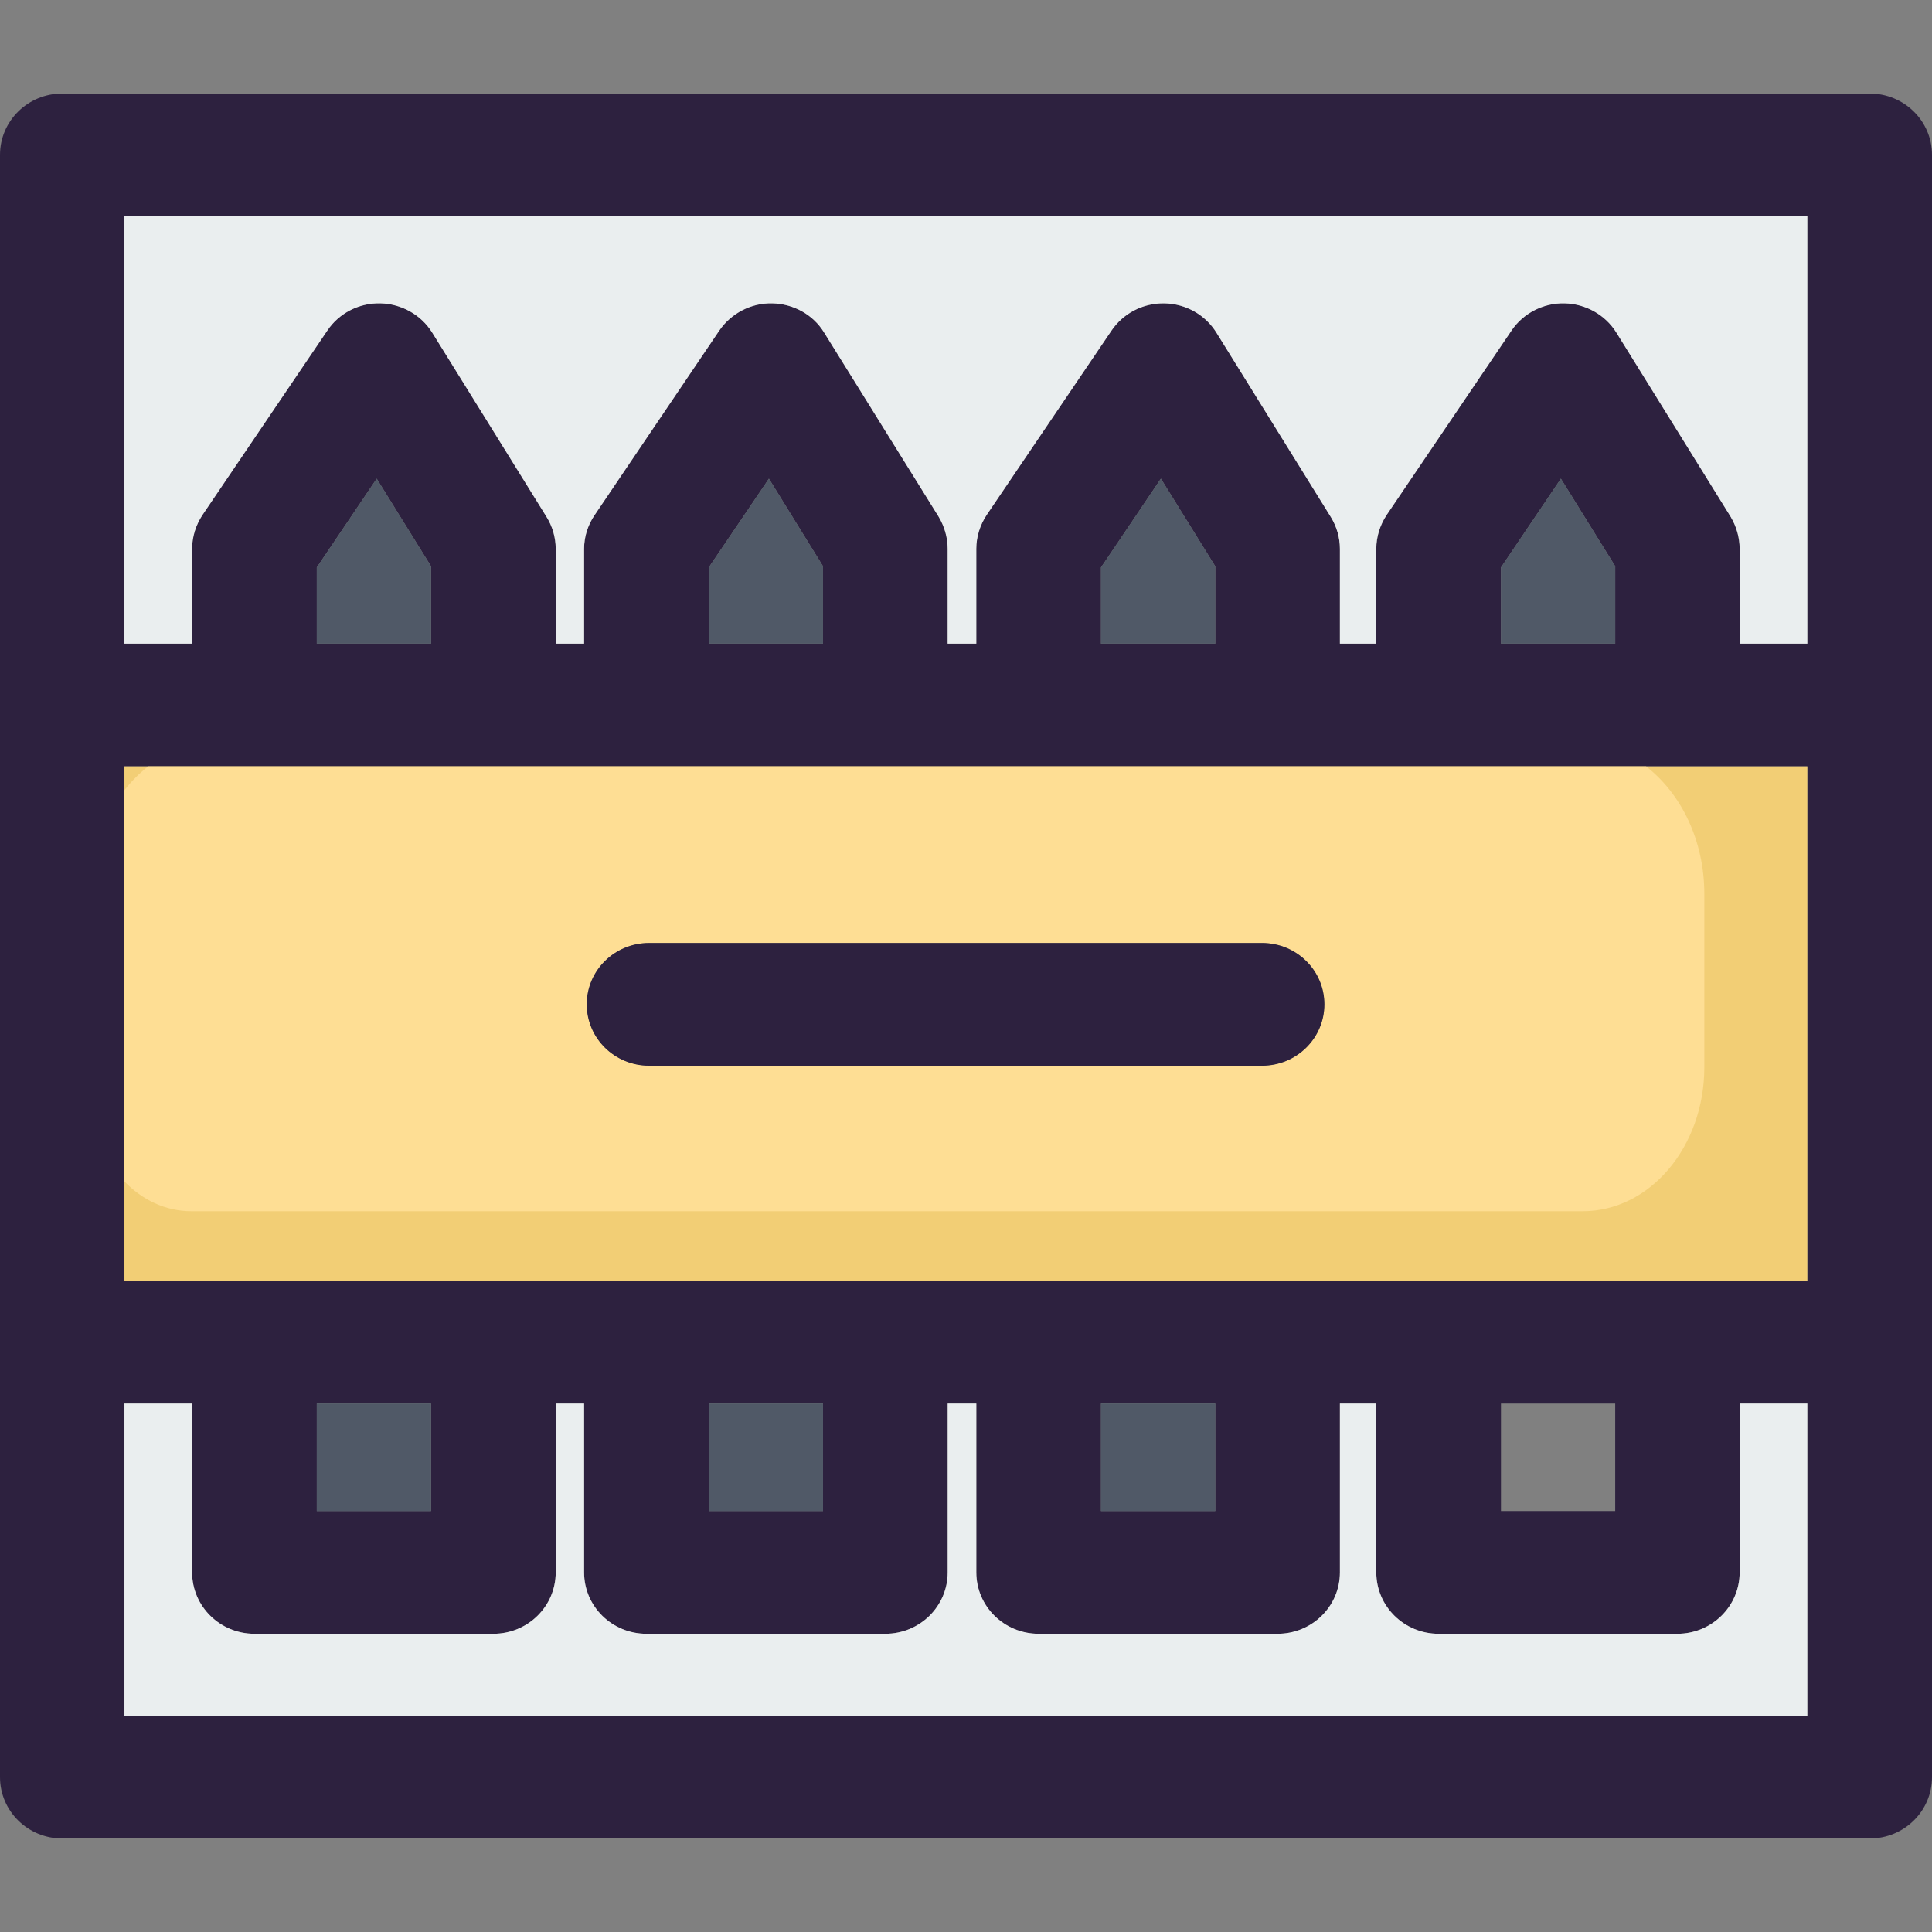 <?xml version="1.0" encoding="iso-8859-1"?>
<!-- Generator: Adobe Illustrator 19.0.0, SVG Export Plug-In . SVG Version: 6.00 Build 0)  -->
<svg version="1.1" id="Layer_1" xmlns="http://www.w3.org/2000/svg" xmlns:xlink="http://www.w3.org/1999/xlink" x="0px" y="0px"
	 viewBox="0 0 257.952 257.952" style="enable-background:new 0 0 257.952 257.952;" xml:space="preserve">
<rect x="0" y="0" width="257.952" height="257.952" fill="#808080" stroke="none"/>
<g>
	<g>
		<g id="XMLID_39_">
			<g>
				<path style="fill:#2D213F;" d="M257.952,20.679v216.595c0,4.534-3.724,8.194-8.323,8.194H8.323c-4.599,0-8.323-3.66-8.323-8.194
					V20.679c0-4.534,3.724-8.194,8.323-8.194h241.305C254.227,12.486,257.952,16.145,257.952,20.679z M241.305,229.081V187.4h-9.036
					v22.54c0,4.534-3.724,8.194-8.323,8.194h-31.867c-4.599,0-8.323-3.66-8.323-8.194V187.4h-4.858v22.54
					c0,4.534-3.724,8.194-8.323,8.194h-31.9c-4.599,0-8.323-3.66-8.323-8.194V187.4h-3.822v22.54c0,4.534-3.724,8.194-8.323,8.194
					h-31.9c-4.599,0-8.323-3.66-8.323-8.194V187.4h-3.789v22.54c0,4.534-3.724,8.194-8.323,8.194h-31.9
					c-4.599,0-8.323-3.66-8.323-8.194V187.4h-9.036v41.68C16.614,229.081,241.305,229.081,241.305,229.081z M241.305,170.98v-68.658
					H16.614v68.658H241.305z M241.305,85.936V28.873H16.614v57.064h9.036V73.274c0-1.587,0.486-3.174,1.393-4.534l16.646-24.581
					c1.555-2.332,4.243-3.724,7.092-3.66c2.818,0.065,5.441,1.522,6.931,3.919l15.254,24.581c0.81,1.295,1.231,2.785,1.231,4.275
					v12.663h3.789V73.274c0-1.587,0.486-3.174,1.425-4.534l16.614-24.581c1.587-2.332,4.275-3.724,7.092-3.66
					c2.85,0.065,5.473,1.522,6.931,3.919l15.286,24.581c0.777,1.295,1.198,2.785,1.198,4.275v12.663h3.822V73.274
					c0-1.587,0.486-3.174,1.393-4.534l16.646-24.581c1.555-2.299,4.145-3.66,6.931-3.66h0.162c2.85,0.065,5.441,1.522,6.931,3.919
					l15.254,24.581c0.81,1.295,1.231,2.785,1.231,4.275v12.663h4.858V73.274c0-1.587,0.486-3.174,1.393-4.534l16.646-24.581
					c1.555-2.332,4.275-3.724,7.092-3.66c2.818,0.065,5.441,1.522,6.931,3.919l15.254,24.581c0.777,1.295,1.198,2.785,1.198,4.275
					v12.663h9.031V85.936z M215.656,201.747V187.4h-15.254v14.347L215.656,201.747L215.656,201.747z M215.656,85.936V75.604
					l-7.254-11.691l-7.999,11.853v10.169C200.402,85.936,215.656,85.936,215.656,85.936z M162.252,201.747V187.4h-15.254v14.347
					L162.252,201.747L162.252,201.747z M162.252,85.936V75.604l-7.254-11.691l-7.999,11.853v10.169
					C146.998,85.936,162.252,85.936,162.252,85.936z M109.884,201.747V187.4H94.631v14.347L109.884,201.747L109.884,201.747z
					 M109.884,85.936V75.604l-7.222-11.691L94.63,75.766v10.169C94.631,85.936,109.884,85.936,109.884,85.936z M57.549,201.747
					V187.4H42.296v14.347L57.549,201.747L57.549,201.747z M57.549,85.936V75.604l-7.254-11.691l-7.999,11.853v10.169
					C42.296,85.936,57.549,85.936,57.549,85.936z"/>
				<path style="fill:#EAEEEF;" d="M241.305,187.4v41.68H16.614V187.4h9.036v22.54c0,4.534,3.724,8.194,8.323,8.194h31.9
					c4.599,0,8.323-3.66,8.323-8.194V187.4h3.789v22.54c0,4.534,3.724,8.194,8.323,8.194h31.9c4.599,0,8.323-3.66,8.323-8.194V187.4
					h3.822v22.54c0,4.534,3.724,8.194,8.323,8.194h31.9c4.599,0,8.323-3.66,8.323-8.194V187.4h4.858v22.54
					c0,4.534,3.724,8.194,8.323,8.194h31.867c4.599,0,8.323-3.66,8.323-8.194V187.4C232.27,187.4,241.305,187.4,241.305,187.4z"/>
				<path style="fill:#F2CE75;" d="M241.305,102.323v68.658H16.614v-68.658H241.305z M176.826,134.094
					c0-4.534-3.724-8.194-8.323-8.194H86.664c-4.599,0-8.323,3.66-8.323,8.194s3.724,8.194,8.323,8.194h81.839
					C173.101,142.286,176.826,138.628,176.826,134.094z"/>
				<path style="fill:#FEDE94;" d="M16.614,105.504v52.232c2.348,2.452,5.473,3.98,8.938,3.98h185.764
					c8.968,0,16.238-8.602,16.238-19.214v-23.165c0-7.122-3.096-13.379-7.776-17.015H19.791
					C18.612,103.229,17.55,104.302,16.614,105.504z M86.664,125.9h81.839c4.599,0,8.323,3.66,8.323,8.194s-3.724,8.194-8.323,8.194
					H86.664c-4.599,0-8.323-3.66-8.323-8.194S82.065,125.9,86.664,125.9z"/>
				<path style="fill:#EAEEEF;" d="M241.305,28.873v57.064h-9.036V73.274c0-1.49-0.421-2.979-1.198-4.275l-15.254-24.581
					c-1.49-2.397-4.113-3.854-6.931-3.919s-5.538,1.328-7.092,3.66L185.148,68.74c-0.907,1.36-1.393,2.947-1.393,4.534v12.663
					h-4.858V73.274c0-1.49-0.421-2.979-1.231-4.275l-15.254-24.581c-1.49-2.397-4.081-3.854-6.931-3.919h-0.162
					c-2.785,0-5.376,1.36-6.931,3.66L131.742,68.74c-0.907,1.36-1.393,2.947-1.393,4.534v12.663h-3.822V73.274
					c0-1.49-0.421-2.979-1.198-4.275l-15.286-24.581c-1.457-2.397-4.081-3.854-6.931-3.919c-2.818-0.065-5.506,1.328-7.092,3.66
					L79.41,68.74c-0.939,1.36-1.425,2.947-1.425,4.534v12.663h-3.789V73.274c0-1.49-0.421-2.979-1.231-4.275L57.711,44.417
					c-1.49-2.397-4.113-3.854-6.931-3.919c-2.85-0.065-5.538,1.328-7.092,3.66L27.042,68.74c-0.907,1.36-1.393,2.947-1.393,4.534
					v12.663h-9.036V28.873H241.305z"/>
				<polygon style="fill:#505967;" points="215.656,75.604 215.656,85.936 200.402,85.936 200.402,75.767 208.402,63.913 				"/>
				<path style="fill:#2D213F;" d="M168.503,125.9c4.599,0,8.323,3.66,8.323,8.194s-3.724,8.194-8.323,8.194H86.664
					c-4.599,0-8.323-3.66-8.323-8.194s3.724-8.194,8.323-8.194H168.503z"/>
				<rect x="146.998" y="187.4" style="fill:#505967;" width="15.254" height="14.347"/>
				<polygon style="fill:#505967;" points="162.252,75.604 162.252,85.936 146.998,85.936 146.998,75.767 154.998,63.913 				"/>
				<rect x="94.631" y="187.4" style="fill:#505967;" width="15.254" height="14.347"/>
				<polygon style="fill:#505967;" points="109.884,75.604 109.884,85.936 94.631,85.936 94.631,75.767 102.662,63.913 				"/>
				<rect x="42.296" y="187.4" style="fill:#505967;" width="15.254" height="14.347"/>
				<polygon style="fill:#505967;" points="57.549,75.604 57.549,85.936 42.296,85.936 42.296,75.767 50.295,63.913 				"/>
			</g>
		</g>
	</g>
</g>
<g>
</g>
<g>
</g>
<g>
</g>
<g>
</g>
<g>
</g>
<g>
</g>
<g>
</g>
<g>
</g>
<g>
</g>
<g>
</g>
<g>
</g>
<g>
</g>
<g>
</g>
<g>
</g>
<g>
</g>
</svg>

